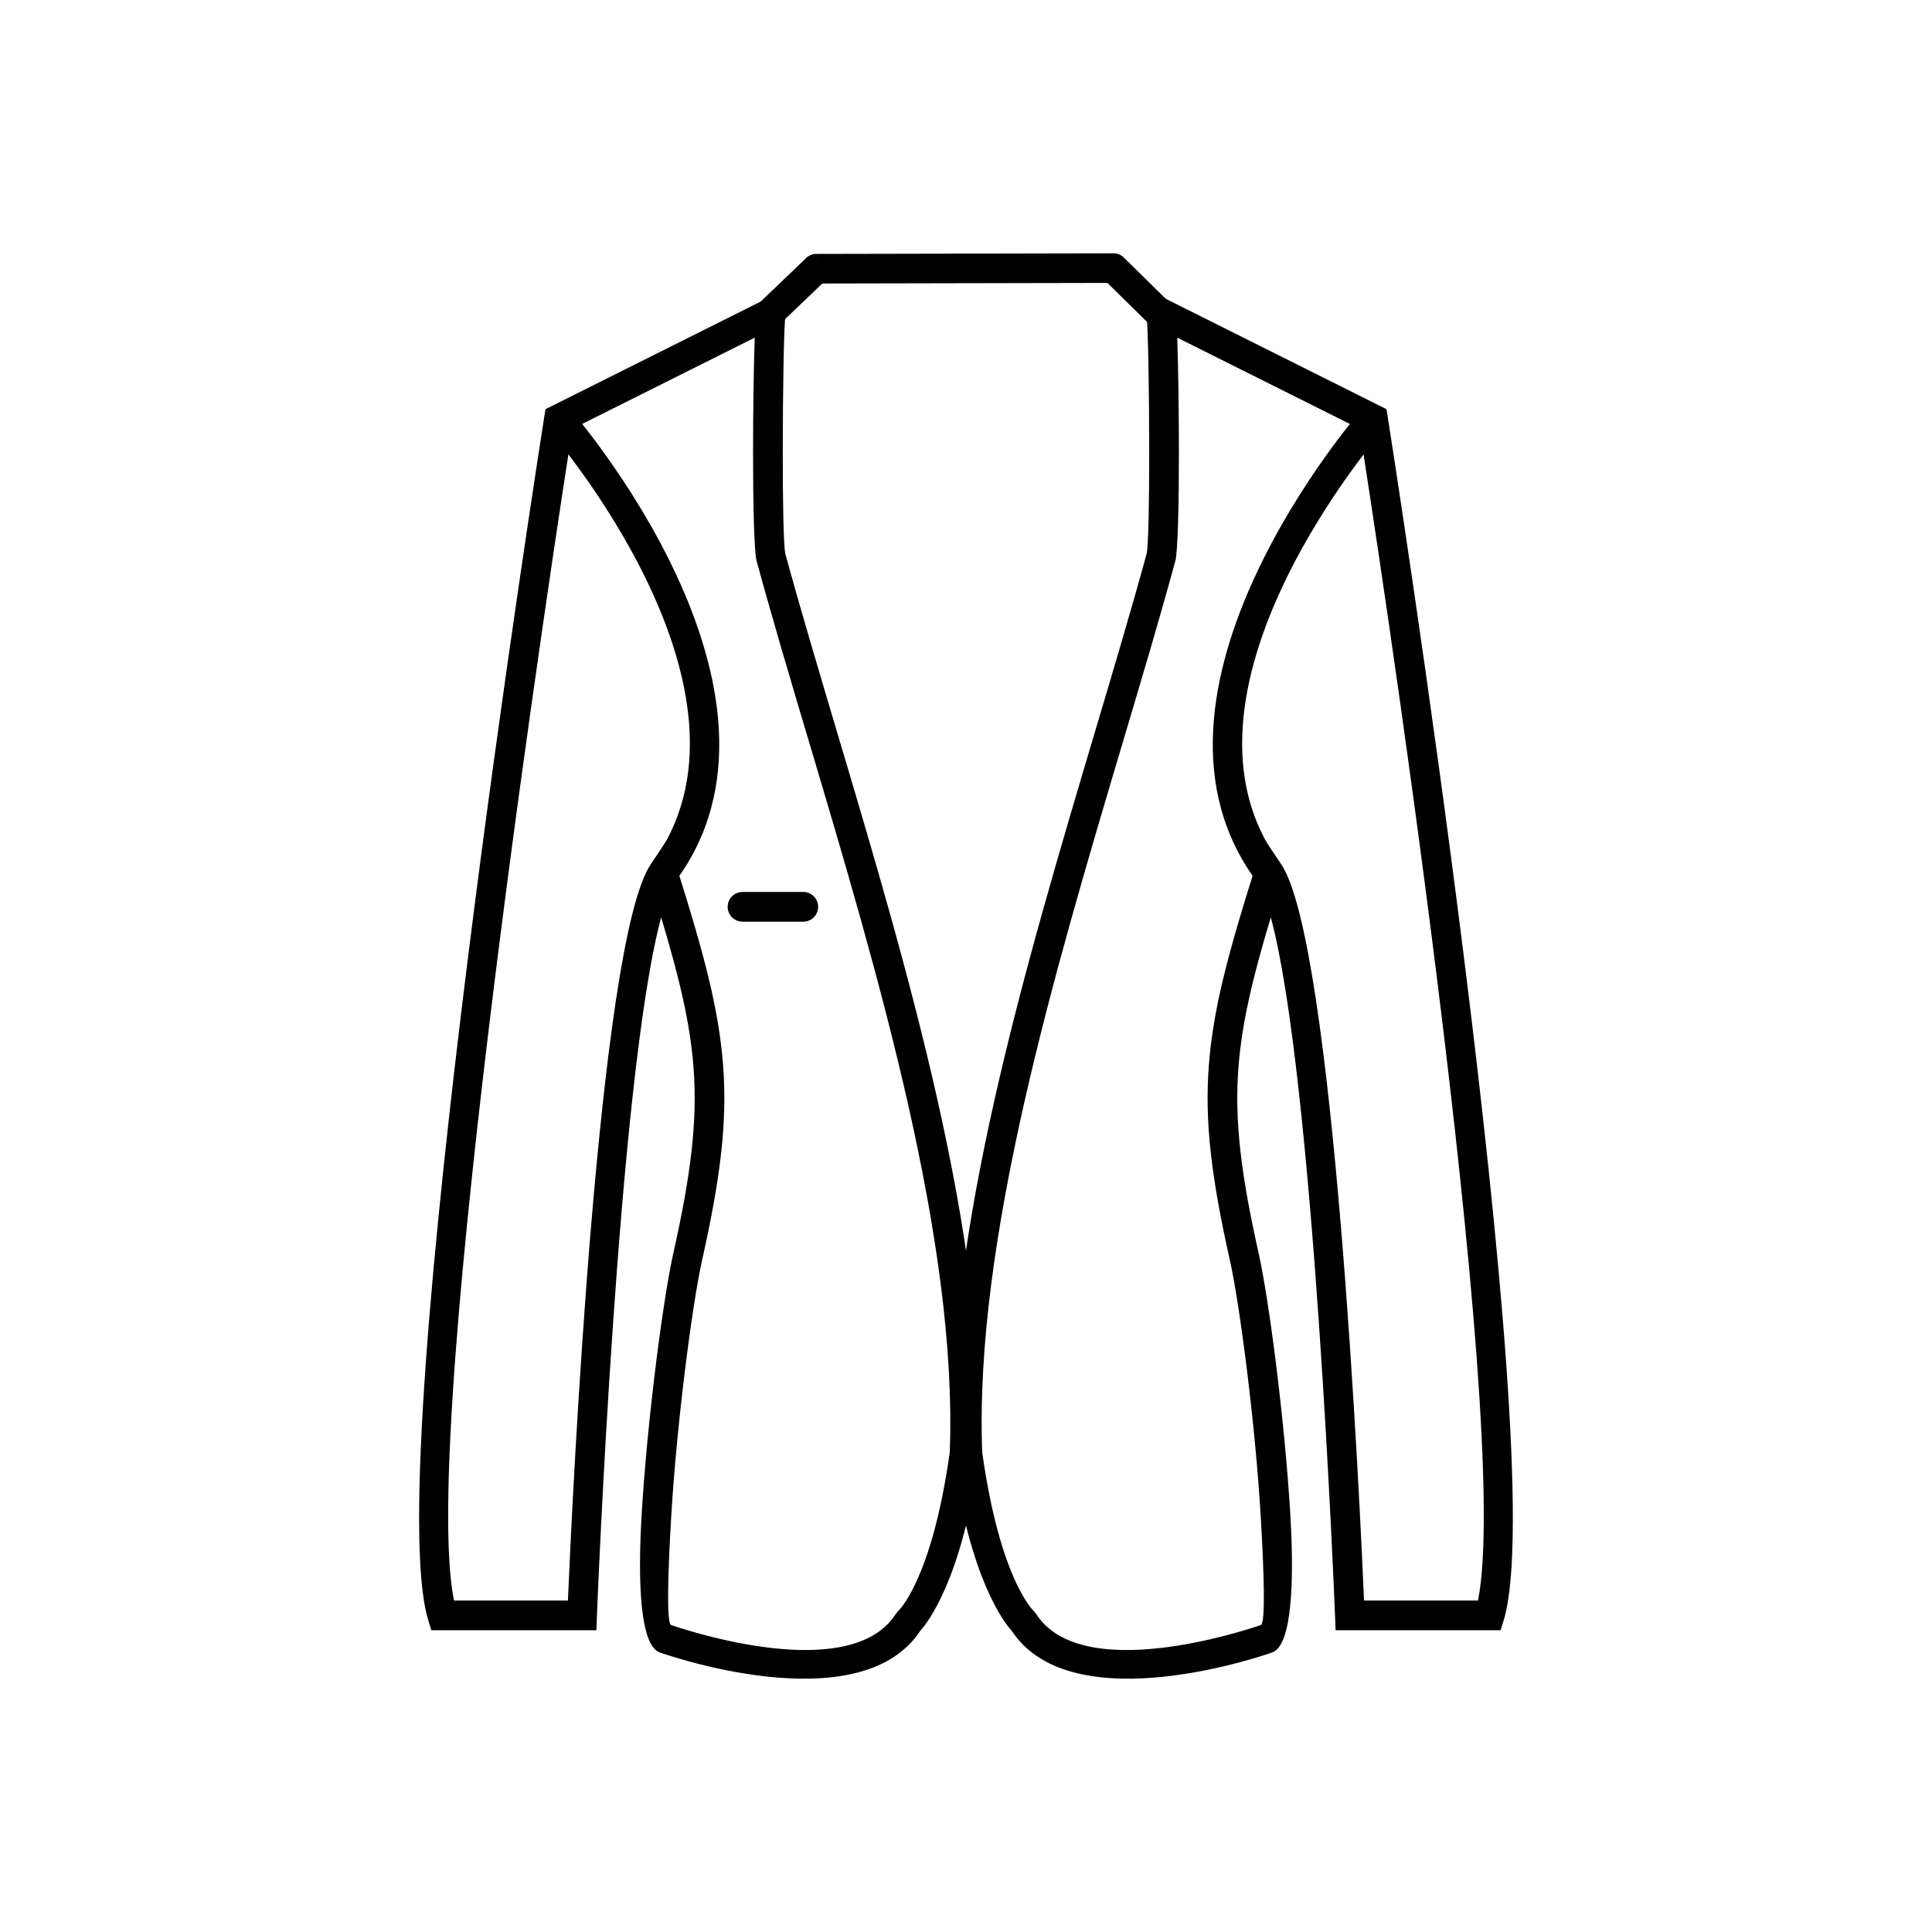 <?xml version="1.0" encoding="UTF-8"?>
<!-- Uploaded to: ICON Repo, www.svgrepo.com, Generator: ICON Repo Mixer Tools -->
<svg fill="#000000" width="800px" height="800px" version="1.1" viewBox="144 144 512 512" xmlns="http://www.w3.org/2000/svg">
 <g>
  <path d="m448.41 229.73c1.547 1.52 4.031 1.5 5.551-0.047 1.52-1.547 1.5-4.031-0.047-5.551l-12.082-11.871-2.754 2.797 2.758-2.809c-0.855-0.84-2-1.211-3.109-1.113l-78.371 0.156v3.922l-0.008-3.938c-1.199 0.004-2.269 0.539-2.992 1.387l-12.172 11.645c-1.562 1.496-1.617 3.973-0.125 5.535 1.496 1.562 3.973 1.617 5.535 0.125l11.328-10.836 75.547-0.152 10.938 10.746z"/>
  <path d="m295.09 252.47c0.188 0.219 65.926 75.355 27.43 125.72l-6.242-4.766c34.586-45.25-26.945-115.62-27.121-115.82z"/>
  <path d="m352.13 290.8c3.871 14.188 8.652 30.242 13.645 47.016 18.531 62.242 40.023 134.45 37.754 191.61l-0.031 0.383c-4.559 32.742-13.68 44.242-15.621 46.371-16.227 24.645-68.797 5.816-68.949 5.762l-0.324-0.125c-4.828-2.188-5.68-17.699-4.547-36.66 1.488-24.922 5.656-56.852 8.375-69 4.656-20.824 6.438-34.957 5.367-49.18-0.887-11.789-3.754-23.805-8.582-39.859-11.449 42.297-17.004 184.68-17.023 185.13l-0.152 3.781h-43.738l-0.848-2.797c-12.879-42.555 30.66-317.99 30.785-318.79l0.316-2.004 1.809-0.902 56.207-28.105 7.391-3.695-1.812 8.062c-0.395 1.75-0.711 19.664-0.711 36.18 0 12.957 0.191 24.805 0.695 26.816h-0.004zm6.109 49.262c-4.887-16.41-9.562-32.113-13.699-47.293l-0.031-0.094c-0.68-2.727-0.941-15.258-0.941-28.691 0-11.109 0.18-23.012 0.445-30.508l-48.34 24.172c-3.797 24.281-40.824 263.86-31.363 310.51h30.195c1.094-25.617 7.996-174.15 21.898-195.02l4.555-6.836 2.473 7.836c7.004 22.219 11.078 37.246 12.207 52.254 1.133 15.039-0.711 29.812-5.551 51.453-2.644 11.832-6.719 43.168-8.188 67.77-0.941 15.754-1.254 28.219-0.105 29.012 3.906 1.352 47.637 15.973 59.668-3.004l0.602-0.723c0.027-0.023 8.895-8.168 13.629-42.008 2.152-55.793-19.113-127.24-37.453-188.84z"/>
  <path d="m340.78 380.38c-2.172 0-3.938 1.762-3.938 3.938 0 2.172 1.762 3.938 3.938 3.938h16.098c2.172 0 3.938-1.762 3.938-3.938 0-2.172-1.762-3.938-3.938-3.938z"/>
  <path d="m510.85 257.61c-0.176 0.203-61.707 70.57-27.121 115.82l-6.242 4.766c-38.496-50.367 27.242-125.5 27.43-125.72z"/>
  <path d="m455.45 292.76c-4.141 15.18-8.816 30.887-13.699 47.293-18.34 61.598-39.609 133.04-37.453 188.84 4.738 33.84 13.605 41.98 13.629 42.008l0.602 0.723c12.031 18.977 55.762 4.356 59.668 3.004 1.148-0.793 0.836-13.258-0.105-29.012-1.469-24.605-5.543-55.941-8.188-67.77-4.84-21.641-6.688-36.414-5.551-51.453 1.129-15.008 5.203-30.039 12.207-52.254l2.473-7.836 4.555 6.836c13.902 20.867 20.805 169.4 21.898 195.02h30.195c9.461-46.648-27.566-286.23-31.363-310.51l-48.34-24.172c0.27 7.496 0.445 19.395 0.445 30.508 0 13.434-0.262 25.969-0.941 28.691l-0.031 0.094zm-21.234 45.047c4.992-16.773 9.773-32.828 13.645-47.016h-0.004c0.5-2.012 0.695-13.863 0.695-26.816 0-16.52-0.316-34.43-0.711-36.18l-1.812-8.062 7.391 3.695 56.207 28.105 1.809 0.902 0.316 2.004c0.125 0.793 43.664 276.23 30.785 318.79l-0.848 2.797h-43.738l-0.152-3.781c-0.02-0.453-5.57-142.83-17.023-185.13-4.828 16.059-7.695 28.074-8.582 39.859-1.07 14.223 0.711 28.355 5.367 49.18 2.719 12.148 6.887 44.078 8.375 69 1.133 18.961 0.277 34.477-4.547 36.66l-0.324 0.125c-0.152 0.055-52.723 18.883-68.949-5.762-1.941-2.129-11.062-13.629-15.621-46.371l-0.031-0.383c-2.269-57.164 19.227-129.37 37.754-191.61z"/>
 </g>
</svg>